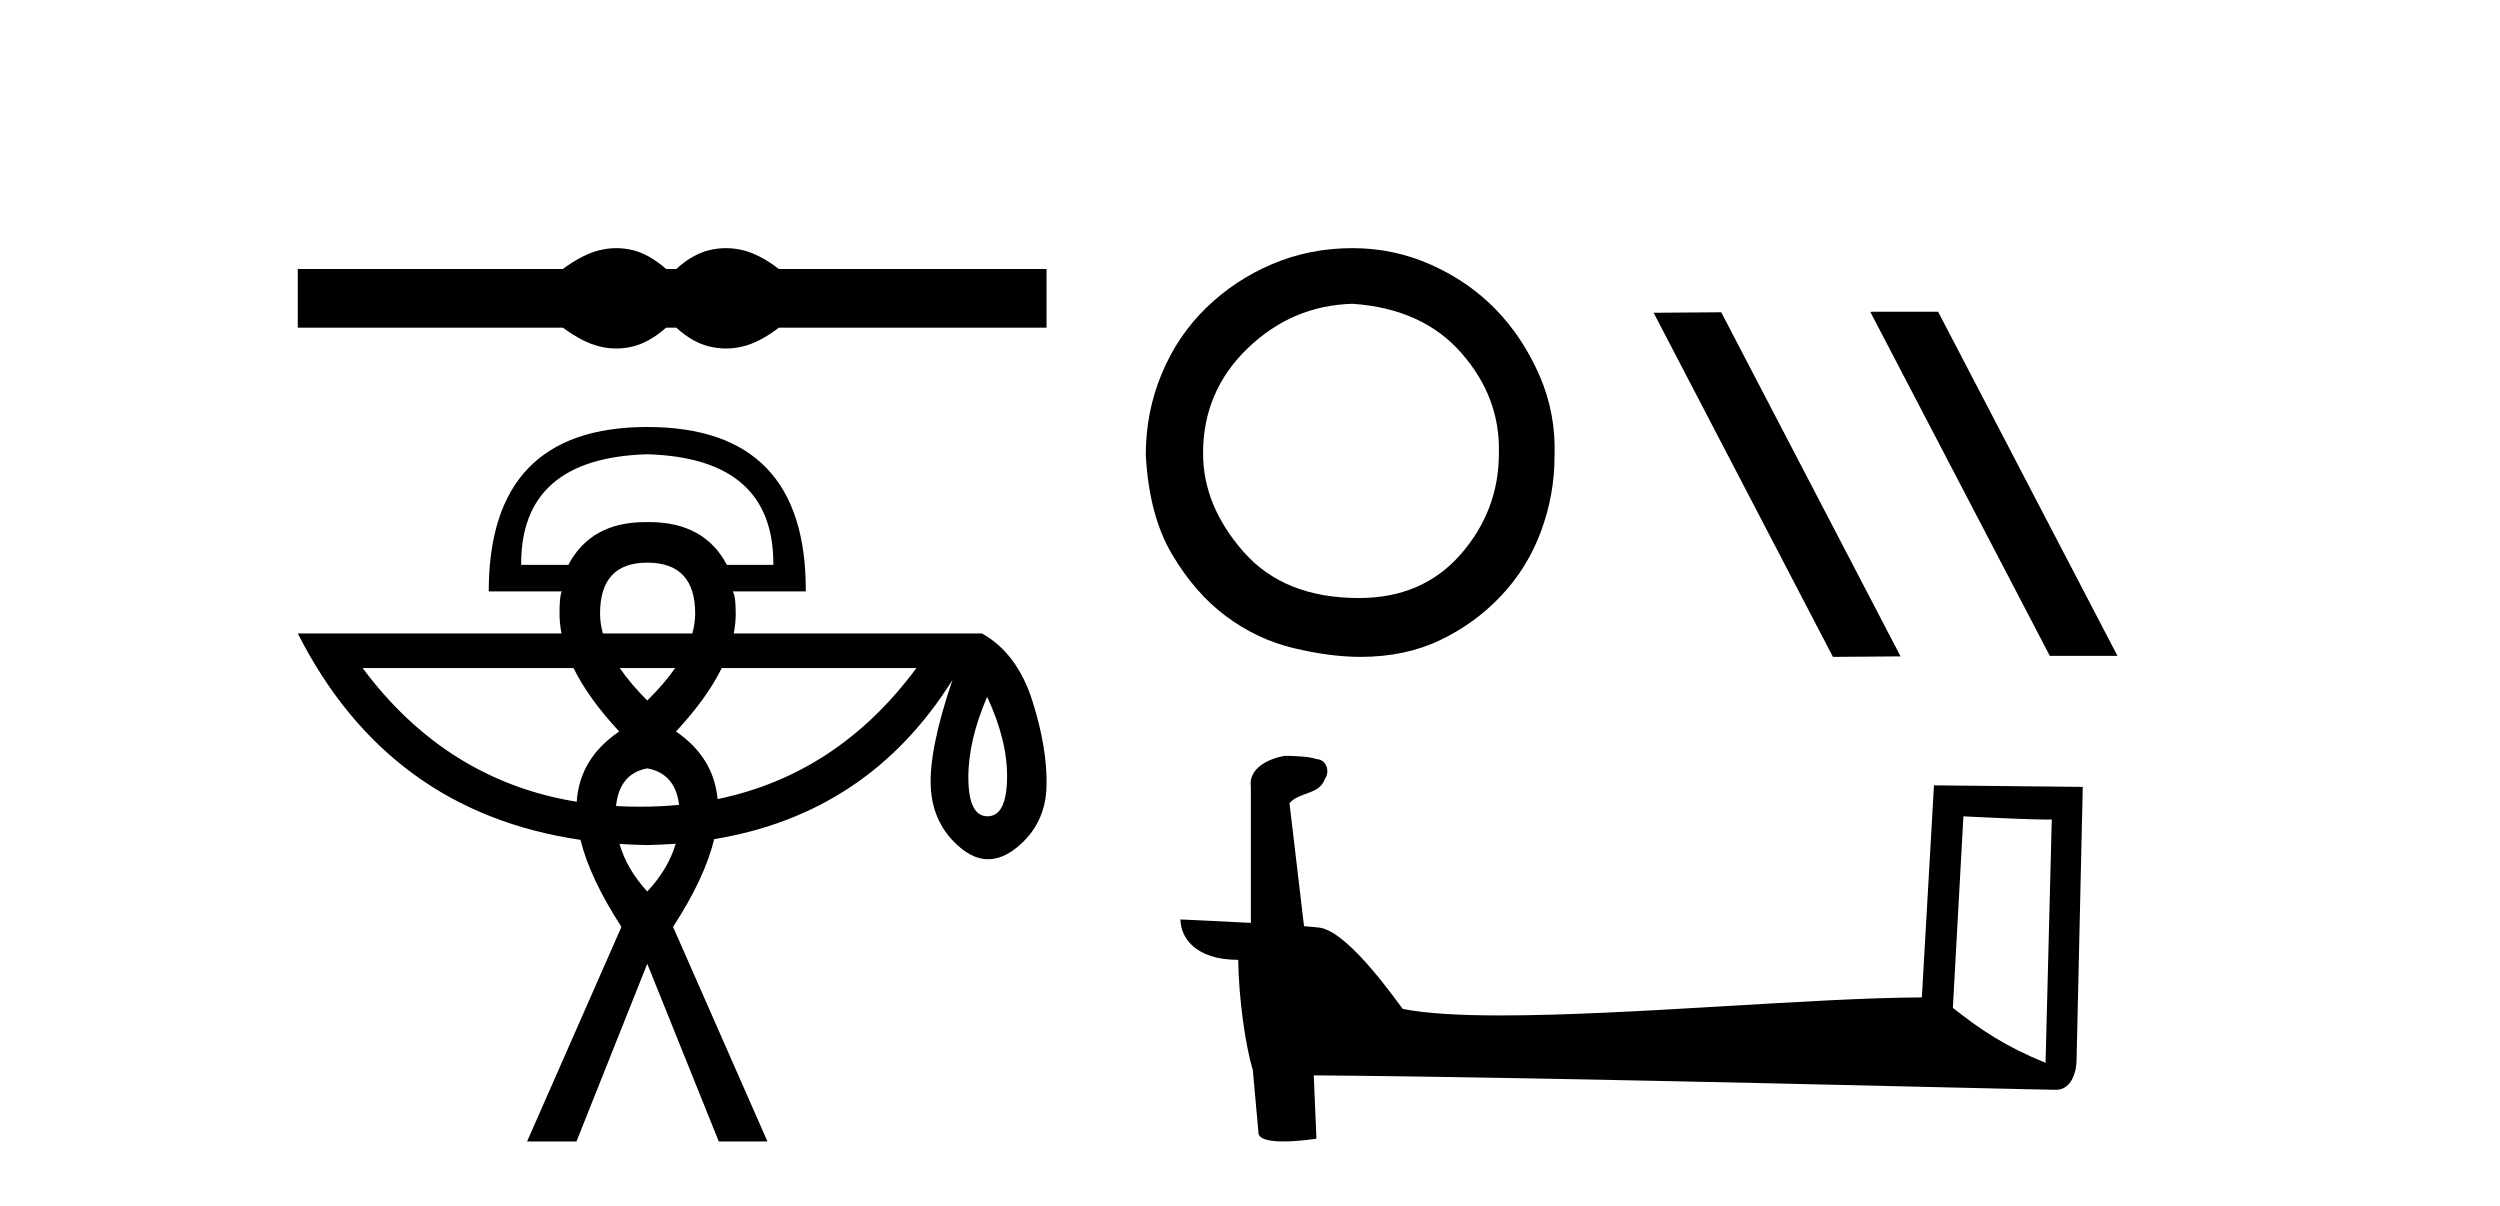 <?xml version='1.0' encoding='UTF-8' standalone='yes'?><svg xmlns='http://www.w3.org/2000/svg' xmlns:xlink='http://www.w3.org/1999/xlink' width='85.0' height='41.0' ><path d='M 20.955 8.437 C 20.765 8.437 20.575 8.46 20.383 8.507 C 20 8.601 19.585 8.814 19.137 9.146 L 10.124 9.146 L 10.124 11.14 L 19.137 11.14 C 19.585 11.472 20 11.685 20.383 11.779 C 20.575 11.826 20.765 11.849 20.955 11.849 C 21.144 11.849 21.333 11.826 21.521 11.779 C 21.896 11.685 22.272 11.472 22.647 11.14 L 22.994 11.14 C 23.355 11.472 23.727 11.685 24.11 11.779 C 24.301 11.826 24.493 11.849 24.684 11.849 C 24.875 11.849 25.067 11.826 25.258 11.779 C 25.641 11.685 26.049 11.472 26.482 11.14 L 35.582 11.14 L 35.582 9.146 L 26.482 9.146 C 26.049 8.814 25.641 8.601 25.258 8.507 C 25.067 8.46 24.875 8.437 24.684 8.437 C 24.493 8.437 24.301 8.46 24.11 8.507 C 23.727 8.601 23.355 8.814 22.994 9.146 L 22.647 9.146 C 22.272 8.814 21.896 8.601 21.521 8.507 C 21.333 8.46 21.144 8.437 20.955 8.437 Z' style='fill:#000000;stroke:none' /><path d='M 22.007 15.445 Q 26.319 15.571 26.294 19.206 L 24.714 19.206 Q 23.95 17.751 22.071 17.751 Q 22.039 17.751 22.007 17.752 Q 21.975 17.751 21.944 17.751 Q 20.089 17.751 19.324 19.206 L 17.72 19.206 Q 17.695 15.571 22.007 15.445 ZM 22.007 19.13 Q 23.636 19.13 23.636 20.86 Q 23.636 21.191 23.539 21.537 L 20.498 21.537 Q 20.402 21.191 20.402 20.86 Q 20.402 19.13 22.007 19.13 ZM 22.955 22.715 Q 22.583 23.251 22.007 23.818 Q 21.44 23.251 21.073 22.715 ZM 31.157 22.715 Q 28.49 26.322 24.398 27.169 L 24.398 27.169 Q 24.266 25.748 22.984 24.871 Q 24.031 23.746 24.539 22.715 ZM 19.5 22.715 Q 20.007 23.746 21.054 24.871 Q 19.709 25.776 19.608 27.26 L 19.608 27.26 Q 15.177 26.538 12.33 22.715 ZM 22.007 26.125 Q 22.958 26.298 23.089 27.365 L 23.089 27.365 Q 22.439 27.428 21.756 27.428 Q 21.345 27.428 20.945 27.405 L 20.945 27.405 Q 21.06 26.301 22.007 26.125 ZM 33.563 23.693 Q 34.265 25.197 34.24 26.476 Q 34.215 27.754 33.576 27.754 Q 32.937 27.754 32.924 26.476 Q 32.912 25.197 33.563 23.693 ZM 22.974 28.687 Q 22.722 29.546 22.007 30.311 Q 21.31 29.55 21.064 28.694 L 21.064 28.694 Q 21.527 28.724 22.007 28.732 Q 22.499 28.723 22.974 28.687 ZM 22.007 14.518 Q 16.617 14.518 16.617 20.108 L 19.099 20.108 Q 19.024 20.258 19.024 20.86 Q 19.024 21.193 19.091 21.537 L 10.124 21.537 Q 13.198 27.599 19.737 28.555 L 19.737 28.555 Q 20.057 29.862 21.129 31.514 L 17.921 38.809 L 19.6 38.809 L 22.007 32.768 L 24.438 38.809 L 26.093 38.809 L 22.884 31.514 Q 23.966 29.847 24.282 28.531 L 24.282 28.531 Q 29.539 27.666 32.385 23.116 L 32.385 23.116 Q 31.583 25.473 31.646 26.751 Q 31.708 28.03 32.648 28.819 Q 33.118 29.214 33.598 29.214 Q 34.077 29.214 34.566 28.819 Q 35.544 28.03 35.581 26.751 Q 35.619 25.473 35.105 23.843 Q 34.591 22.214 33.388 21.537 L 24.948 21.537 Q 25.015 21.193 25.015 20.86 Q 25.015 20.258 24.915 20.108 L 27.397 20.108 Q 27.422 14.518 22.007 14.518 Z' style='fill:#000000;stroke:none' /><path d='M 45.987 10.329 Q 48.366 10.492 49.691 12.006 Q 51.016 13.52 50.962 15.413 Q 50.962 17.359 49.664 18.846 Q 48.366 20.333 46.203 20.333 Q 43.662 20.333 42.283 18.765 Q 40.904 17.197 40.904 15.413 Q 40.904 13.304 42.418 11.844 Q 43.932 10.384 45.987 10.329 ZM 45.987 8.437 Q 44.527 8.437 43.256 8.978 Q 41.985 9.518 41.012 10.465 Q 40.038 11.411 39.498 12.709 Q 38.957 14.007 38.957 15.467 Q 39.065 17.522 39.849 18.846 Q 40.633 20.171 41.688 20.955 Q 42.742 21.739 43.986 22.037 Q 45.23 22.334 46.257 22.334 Q 47.771 22.334 48.961 21.766 Q 50.151 21.199 51.043 20.252 Q 51.935 19.306 52.395 18.062 Q 52.854 16.819 52.854 15.521 Q 52.908 14.061 52.341 12.763 Q 51.773 11.465 50.854 10.519 Q 49.934 9.572 48.664 9.005 Q 47.393 8.437 45.987 8.437 Z' style='fill:#000000;stroke:none' /><path d='M 63.631 10.6 L 63.597 10.617 L 69.694 22.3 L 71.994 22.3 L 65.896 10.6 ZM 58.522 10.617 L 56.223 10.634 L 62.32 22.334 L 64.619 22.317 L 58.522 10.617 Z' style='fill:#000000;stroke:none' /><path d='M 66.756 27.756 C 68.34 27.834 69.215 27.865 69.59 27.865 C 69.668 27.865 69.724 27.864 69.76 27.861 L 69.76 27.861 L 69.549 36.136 C 68.189 35.582 67.351 35.02 66.397 34.267 L 66.756 27.756 ZM 43.752 25.699 C 43.706 25.699 43.673 25.7 43.658 25.701 C 43.135 25.798 42.438 26.116 42.529 26.76 C 42.529 28.299 42.529 29.839 42.529 31.378 C 41.503 31.324 40.449 31.276 40.136 31.261 L 40.136 31.261 C 40.136 31.842 40.605 32.635 42.099 32.635 C 42.115 33.944 42.345 35.547 42.59 36.365 C 42.591 36.364 42.593 36.363 42.594 36.362 L 42.787 38.507 C 42.787 38.744 43.193 38.809 43.637 38.809 C 44.171 38.809 44.759 38.716 44.759 38.716 L 44.668 36.562 L 44.668 36.562 C 53.077 36.627 69.122 37.053 69.917 37.053 C 70.329 37.053 70.604 36.612 70.604 35.998 L 70.814 26.754 L 65.755 26.702 L 65.343 33.912 C 61.677 33.923 55.342 34.525 51.036 34.525 C 49.667 34.525 48.503 34.464 47.695 34.304 C 47.532 34.108 45.951 31.804 44.946 31.555 C 44.867 31.535 44.631 31.513 44.337 31.49 C 44.173 30.097 44.008 28.704 43.843 27.311 C 44.158 26.923 44.857 27.029 45.042 26.491 C 45.232 26.24 45.103 25.818 44.759 25.809 C 44.541 25.722 43.983 25.699 43.752 25.699 Z' style='fill:#000000;stroke:none' /></svg>